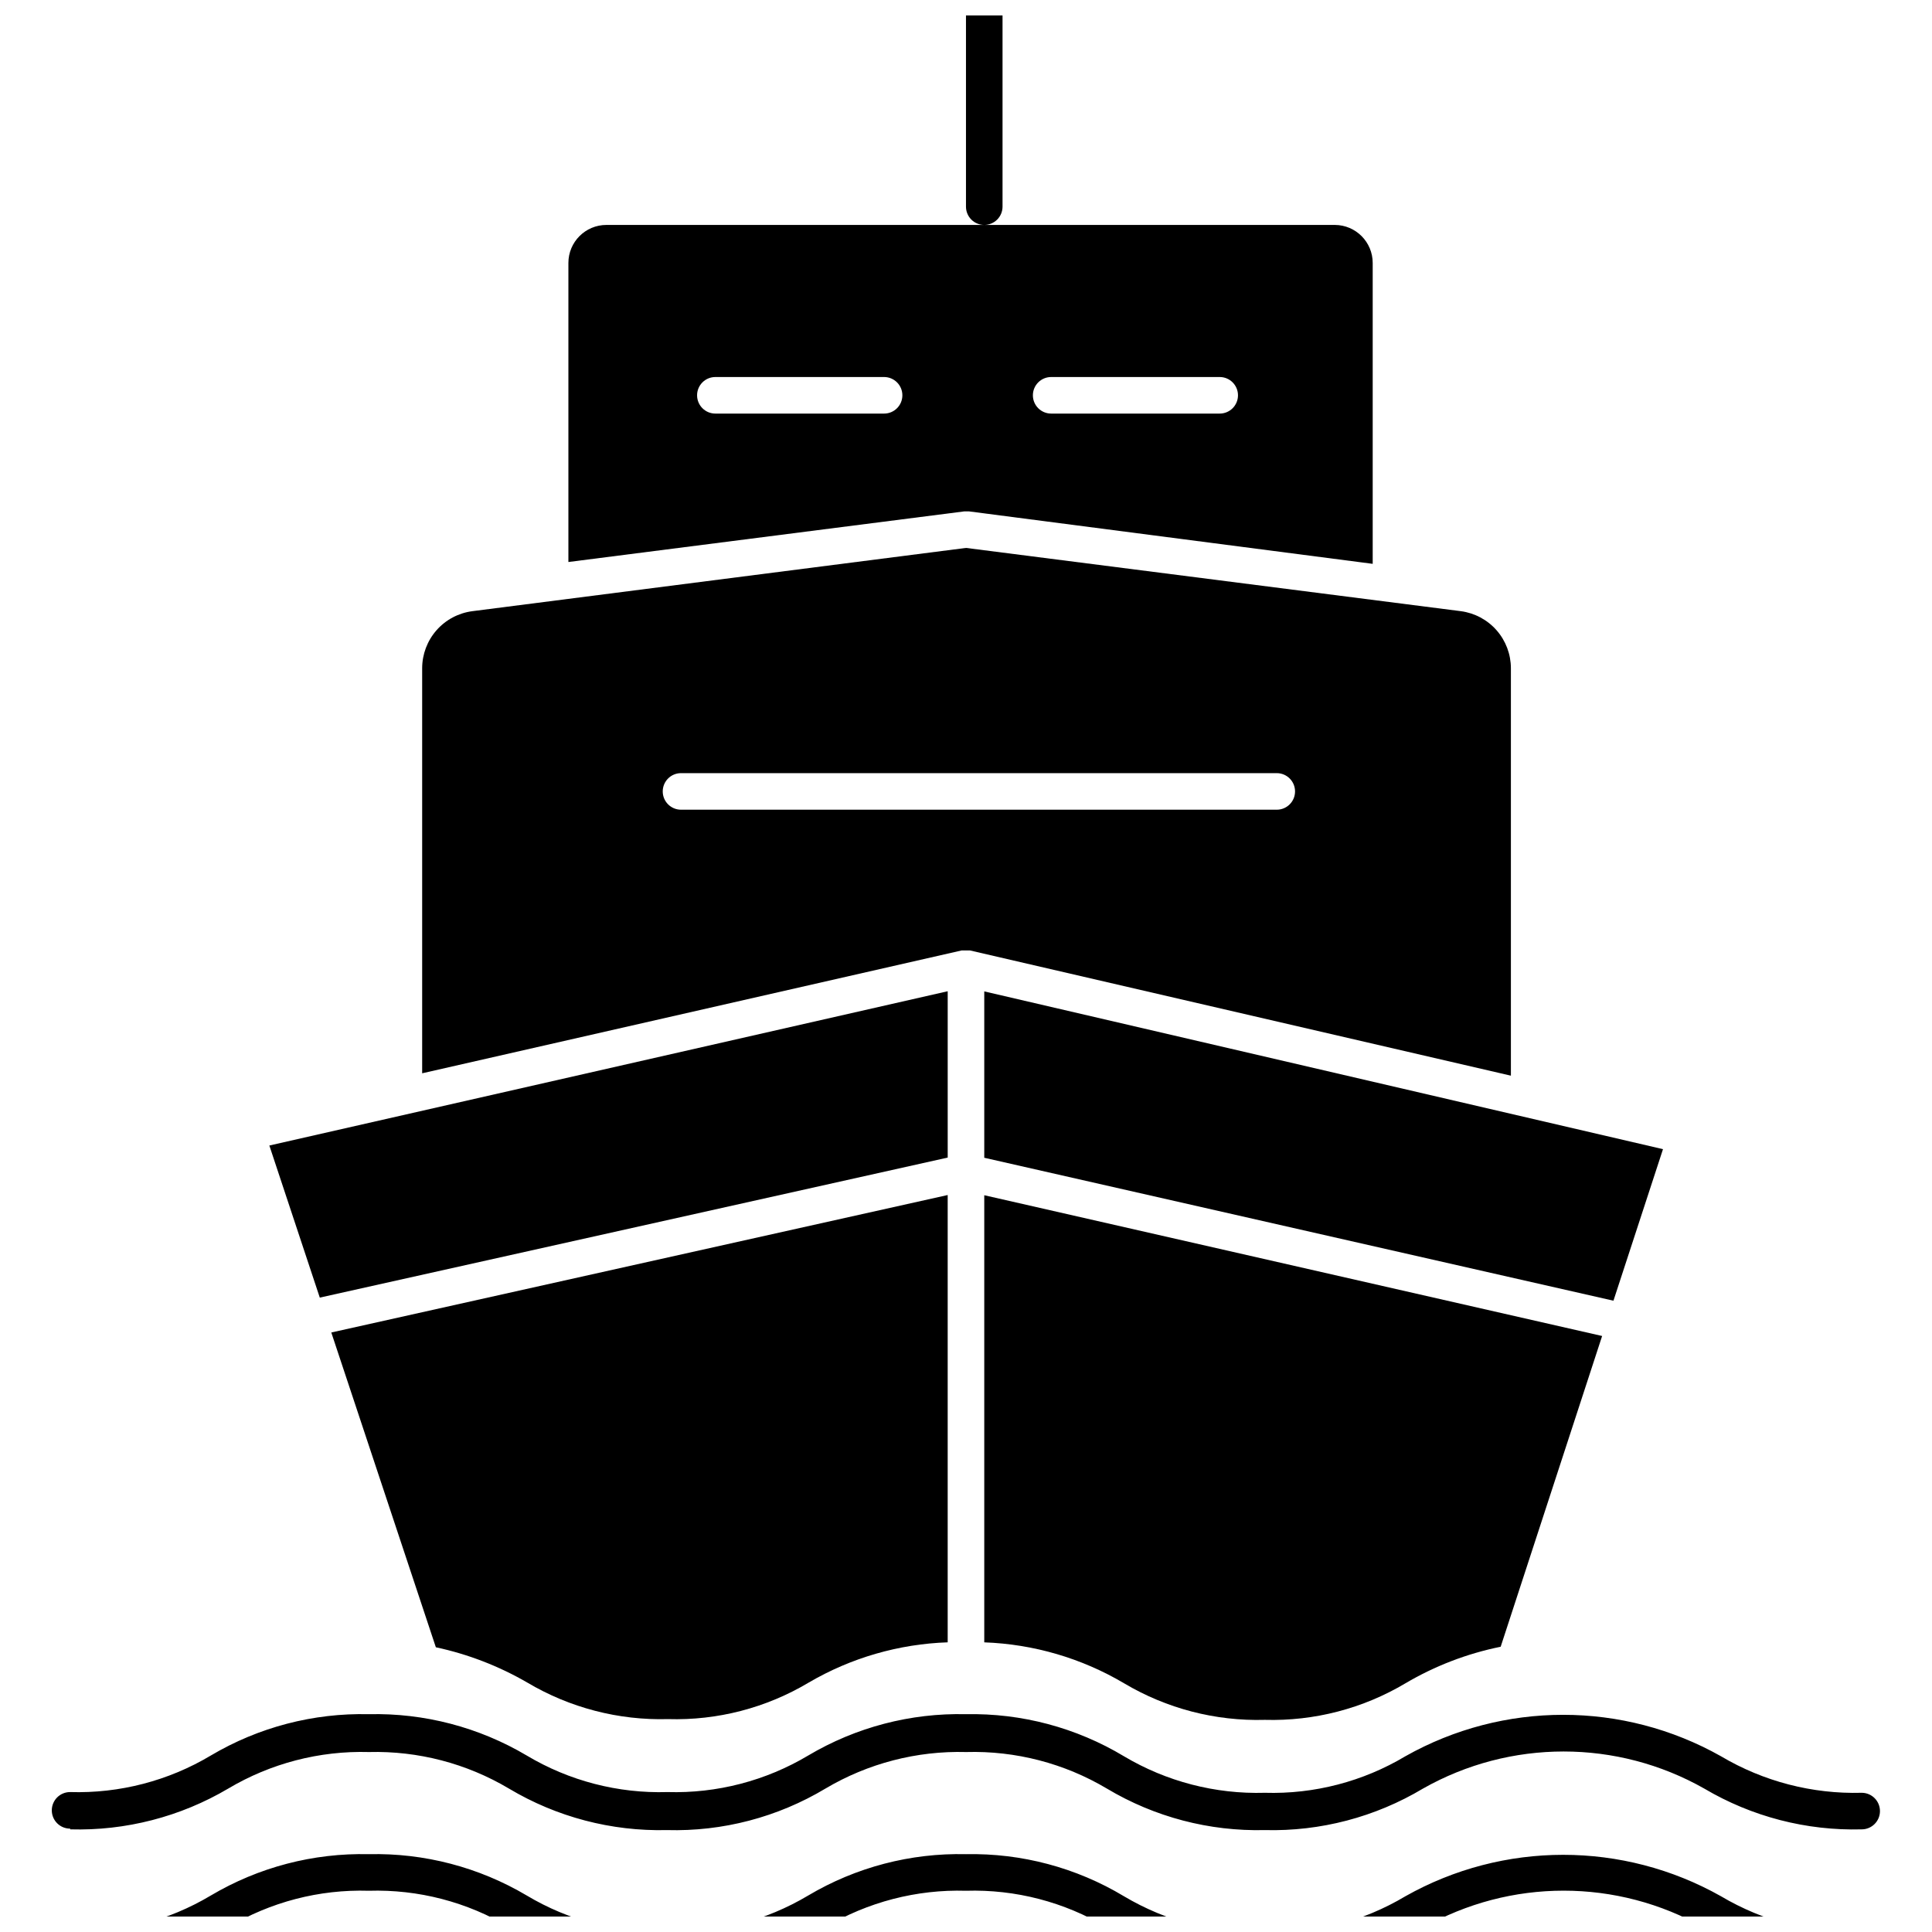 <?xml version="1.0" encoding="UTF-8"?>
<!-- Uploaded to: ICON Repo, www.iconrepo.com, Generator: ICON Repo Mixer Tools -->
<svg width="800px" height="800px" version="1.1" viewBox="144 144 512 512" xmlns="http://www.w3.org/2000/svg">
 <defs>
  <clipPath id="b">
   <path d="m294 148.09h214v145.91h-214z"/>
  </clipPath>
  <clipPath id="a">
   <path d="m157 635h486v16.902h-486z"/>
  </clipPath>
 </defs>
 <path d="m283.73 589.89c11.266 6.695 24.203 10.055 37.301 9.691 13.105 0.395 26.047-2.969 37.301-9.691 11.199-6.551 23.852-10.215 36.816-10.656v-118.54l-163.35 36.43 27.707 83.418c8.516 1.828 16.688 4.981 24.223 9.348z"/>
 <path d="m395.15 450.77v-44.082l-179.77 40.887 13.367 40.305z"/>
 <path d="m399.32 395.88h0.68c0.223-0.02 0.453-0.02 0.676 0h0.387l143.34 33.184v-107.98c-0.004-3.703-1.352-7.273-3.793-10.055-2.441-2.781-5.809-4.578-9.48-5.062l-131.13-16.762-130.8 16.762c-3.68 0.473-7.059 2.266-9.512 5.047-2.449 2.781-3.805 6.359-3.812 10.07v107.35l142.96-32.555zm-79.688-42.145c0-2.676 2.168-4.844 4.844-4.844h157.88c2.676 0 4.844 2.168 4.844 4.844s-2.168 4.844-4.844 4.844h-157.88c-2.676 0-4.844-2.168-4.844-4.844z"/>
 <g clip-path="url(#b)">
  <path d="m400.77 279.52 107.01 13.902v-79.734c0-5.547-4.481-10.051-10.027-10.078h-92.914c1.285 0 2.516-0.512 3.426-1.418 0.906-0.91 1.418-2.141 1.418-3.426v-59.828c0-1.285-0.512-2.516-1.418-3.426-0.91-0.906-2.141-1.418-3.426-1.418-2.676 0-4.844 2.168-4.844 4.844v59.828c0 1.285 0.508 2.516 1.418 3.426 0.906 0.906 2.141 1.418 3.426 1.418h-100.13c-5.566 0-10.078 4.512-10.078 10.078v79.25l104.93-13.418zm21.801-35.605h44.664c2.676 0 4.844 2.168 4.844 4.844 0 2.676-2.168 4.844-4.844 4.844h-44.664c-2.676 0-4.844-2.168-4.844-4.844 0-2.676 2.168-4.844 4.844-4.844zm-44.277 9.688h-44.715c-2.676 0-4.844-2.168-4.844-4.844 0-2.676 2.168-4.844 4.844-4.844h44.715c2.676 0 4.844 2.168 4.844 4.844 0 2.676-2.168 4.844-4.844 4.844z"/>
 </g>
 <path d="m404.84 579.24c13.066 0.465 25.805 4.195 37.059 10.852 11.262 6.699 24.199 10.059 37.301 9.688 13.086 0.367 26.004-2.992 37.254-9.688 7.816-4.609 16.344-7.883 25.238-9.688l26.887-82.352-163.74-37.305z"/>
 <path d="m584.71 448.54-179.87-41.809v44.086l166.74 37.883z"/>
 <path d="m162.62 628.8c14.691 0.414 29.203-3.332 41.855-10.805 11.266-6.699 24.203-10.059 37.301-9.688 13.035-0.336 25.902 3.023 37.109 9.688 12.637 7.543 27.145 11.352 41.855 10.996 14.762 0.41 29.332-3.402 42-10.996 11.27-6.684 24.203-10.043 37.301-9.688 13.102-0.371 26.039 2.988 37.301 9.688 12.633 7.547 27.145 11.359 41.855 10.996 14.727 0.379 29.258-3.438 41.902-10.996 23.125-13.109 51.434-13.109 74.555 0 12.609 7.457 27.066 11.199 41.711 10.805 2.676 0 4.844-2.168 4.844-4.844s-2.168-4.848-4.844-4.848c-13.102 0.359-26.031-3-37.301-9.688-25.953-14.633-57.664-14.633-83.613 0-11.242 6.719-24.168 10.078-37.254 9.688-13.117 0.387-26.074-2.973-37.352-9.688-12.621-7.582-27.129-11.441-41.852-11.141-14.688-0.348-29.176 3.449-41.809 10.949-11.258 6.715-24.199 10.074-37.301 9.688-13.102 0.395-26.047-2.965-37.301-9.688-12.652-7.5-27.152-11.293-41.855-10.949-14.703-0.344-29.203 3.449-41.855 10.949-11.254 6.723-24.195 10.082-37.301 9.688-2.676 0-4.844 2.168-4.844 4.844 0 2.676 2.168 4.844 4.844 4.844z"/>
 <g clip-path="url(#a)">
  <path d="m637.37 656.21c-13.102 0.355-26.031-3.004-37.301-9.688-25.953-14.633-57.664-14.633-83.613 0-11.242 6.715-24.168 10.078-37.254 9.688-13.117 0.387-26.074-2.977-37.352-9.688-12.621-7.582-27.129-11.445-41.852-11.145-14.688-0.344-29.176 3.449-41.809 10.949-11.258 6.715-24.199 10.078-37.301 9.688-13.102 0.398-26.047-2.965-37.301-9.688-12.652-7.5-27.152-11.293-41.855-10.949-14.703-0.344-29.203 3.449-41.855 10.949-11.254 6.723-24.195 10.086-37.301 9.688-2.676 0-4.844 2.172-4.844 4.848 0 2.672 2.168 4.844 4.844 4.844 14.703 0.344 29.203-3.449 41.855-10.949 11.254-6.723 24.199-10.086 37.301-9.688 13.105-0.398 26.047 2.965 37.301 9.688 12.652 7.5 27.152 11.293 41.855 10.949 14.688 0.348 29.176-3.445 41.805-10.949 11.262-6.711 24.203-10.07 37.305-9.688 13.102-0.398 26.047 2.965 37.301 9.688 12.648 7.504 27.152 11.297 41.855 10.949 14.723 0.441 29.27-3.305 41.949-10.805 23.117-13.141 51.441-13.141 74.555 0 12.633 7.5 27.121 11.293 41.809 10.949 2.676 0 4.844-2.168 4.844-4.844s-2.168-4.844-4.844-4.844z"/>
 </g>
</svg>